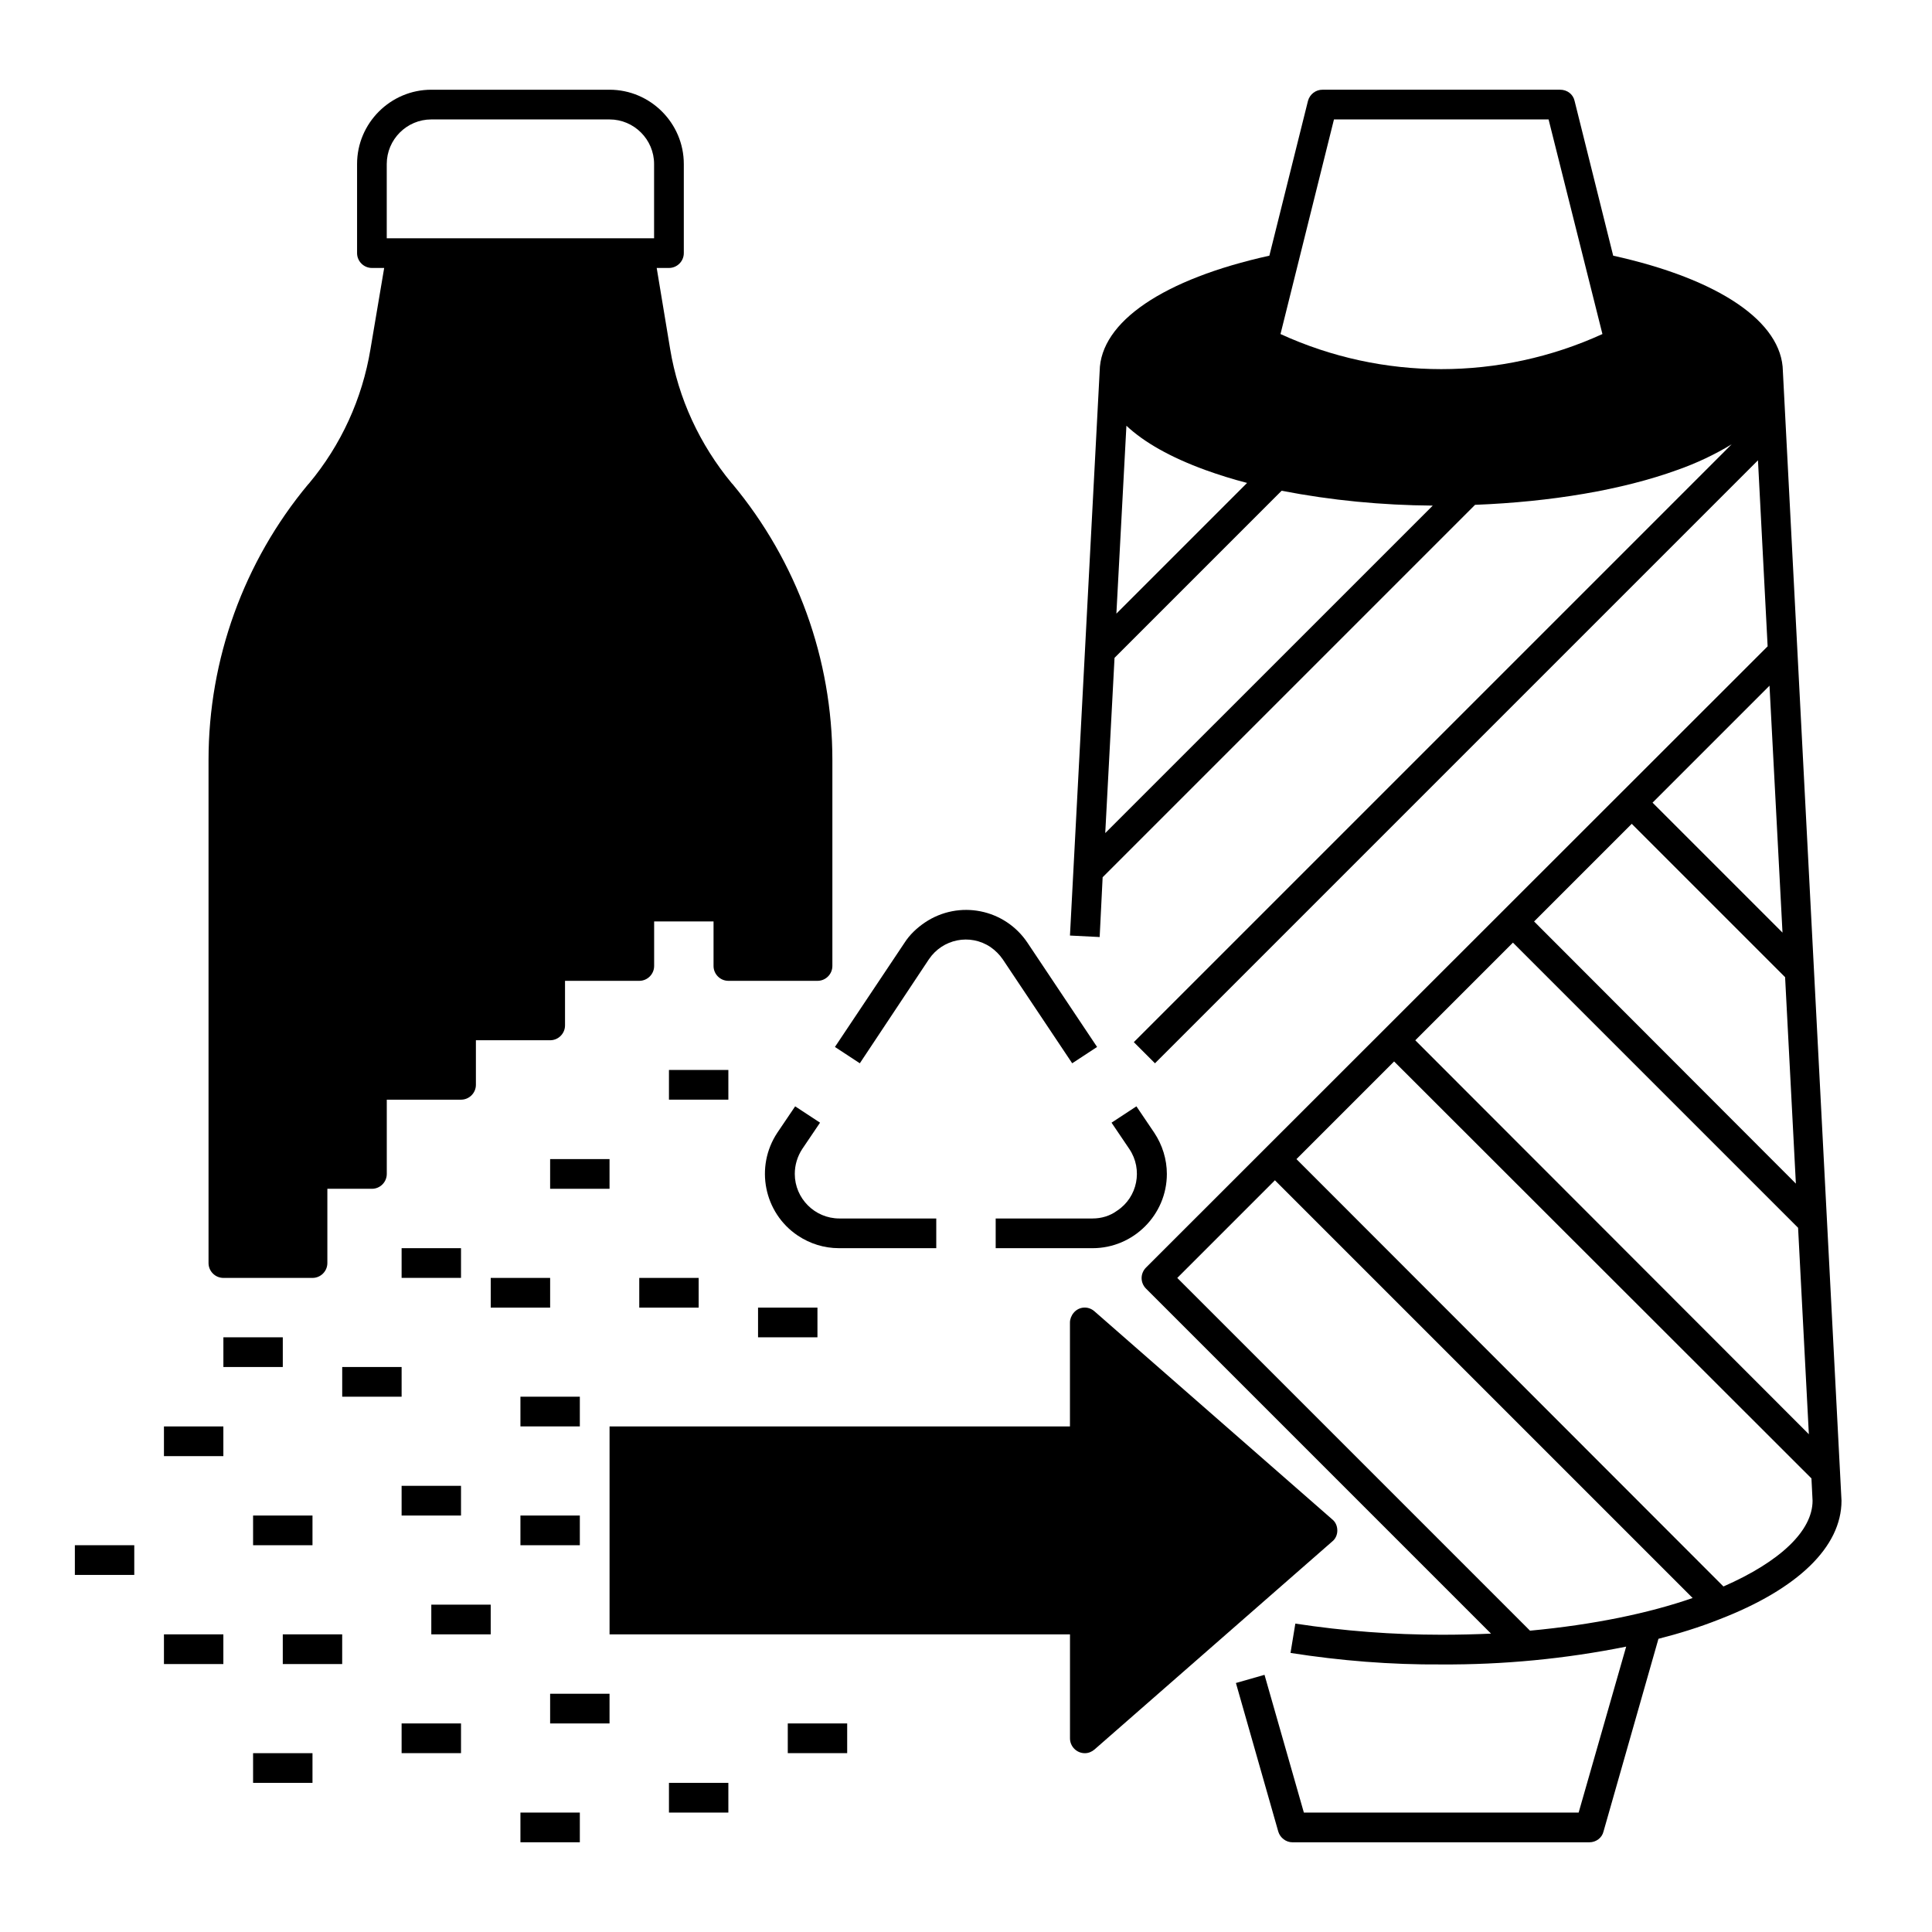 <?xml version="1.0" encoding="UTF-8"?>
<!-- Uploaded to: ICON Repo, www.iconrepo.com, Generator: ICON Repo Mixer Tools -->
<svg fill="#000000" width="800px" height="800px" version="1.1" viewBox="144 144 512 512" xmlns="http://www.w3.org/2000/svg">
 <g>
  <path d="m321.28 427.55h15.742v7.871h-15.742z"/>
  <path d="m344.89 490.53h15.742v7.871h-15.742z"/>
  <path d="m289.79 451.17h15.742v7.871h-15.742z"/>
  <path d="m250.43 474.78h15.742v7.871h-15.742z"/>
  <path d="m274.05 482.66h15.742v7.871h-15.742z"/>
  <path d="m211.07 608.61h15.742v7.871h-15.742z"/>
  <path d="m313.41 482.66h15.742v7.871h-15.742z"/>
  <path d="m234.69 506.27h15.742v7.871h-15.742z"/>
  <path d="m203.2 498.4h15.742v7.871h-15.742z"/>
  <path d="m187.45 522.02h15.742v7.871h-15.742z"/>
  <path d="m211.07 545.63h15.742v7.871h-15.742z"/>
  <path d="m250.43 537.76h15.742v7.871h-15.742z"/>
  <path d="m281.92 514.14h15.742v7.871h-15.742z"/>
  <path d="m352.77 600.73h15.742v7.871h-15.742z"/>
  <path d="m281.92 545.63h15.742v7.871h-15.742z"/>
  <path d="m258.3 569.25h15.742v7.871h-15.742z"/>
  <path d="m289.79 592.86h15.742v7.871h-15.742z"/>
  <path d="m321.28 616.48h15.742v7.871h-15.742z"/>
  <path d="m281.92 624.35h15.742v7.871h-15.742z"/>
  <path d="m250.43 600.73h15.742v7.871h-15.742z"/>
  <path d="m218.94 577.12h15.742v7.871h-15.742z"/>
  <path d="m187.45 577.12h15.742v7.871h-15.742z"/>
  <path d="m433.55 466.91h-25.684v7.871h25.684c10.824 0 19.68-8.855 19.68-19.68 0-3.836-1.18-7.676-3.344-10.922l-4.723-6.988-6.594 4.328 4.723 6.988c3.641 5.41 2.164 12.793-3.246 16.336-1.871 1.379-4.137 2.066-6.496 2.066z"/>
  <path d="m390.16 398.23c3.641-5.41 10.922-6.887 16.336-3.246 1.277 0.887 2.363 1.969 3.246 3.246l18.402 27.551 6.594-4.328-18.402-27.551c-6.004-9.055-18.203-11.512-27.258-5.41-2.164 1.477-4.035 3.246-5.41 5.41l-18.402 27.551 6.594 4.328z"/>
  <path d="m392.12 474.78v-7.871h-25.684c-6.496 0-11.809-5.312-11.809-11.809 0-2.363 0.688-4.625 1.969-6.594l4.723-6.988-6.594-4.328-4.723 6.988c-6.004 9.055-3.543 21.254 5.41 27.258 3.246 2.164 6.988 3.344 10.922 3.344z"/>
  <path d="m163.84 553.5h15.742v7.871h-15.742z"/>
  <path d="m203.2 482.66h23.617c2.164 0 3.938-1.77 3.938-3.938v-19.68h11.809c2.164 0 3.938-1.77 3.938-3.938v-19.68h19.68c2.164 0 3.938-1.77 3.938-3.938v-11.809h19.68c2.164 0 3.938-1.77 3.938-3.938v-11.809h19.68c2.164 0 3.938-1.77 3.938-3.938v-11.809h15.742v11.809c0 2.164 1.77 3.938 3.938 3.938h23.617c2.164 0 3.938-1.77 3.938-3.938v-54.613c0-26.668-9.348-52.547-26.469-73.113l-0.195-0.195c-8.461-10.234-14.168-22.434-16.336-35.621l-3.555-21.441h3.246c2.164 0 3.938-1.77 3.938-3.938v-23.617c0-10.824-8.855-19.68-19.68-19.68h-47.23c-10.824 0-19.68 8.855-19.68 19.68v23.617c0 2.164 1.77 3.938 3.938 3.938h3.246l-3.641 21.551c-2.164 13.086-7.773 25.387-16.336 35.621l-0.195 0.195c-17.027 20.465-26.375 46.344-26.375 73.012v133.33c0 2.164 1.77 3.938 3.938 3.938zm43.293-295.2c0-6.496 5.312-11.809 11.809-11.809h47.23c6.496 0 11.809 5.312 11.809 11.809v19.68h-70.848z"/>
  <path d="m616.48 242.36c-0.195-13.086-16.926-24.402-44.969-30.602l-10.234-41.031c-0.395-1.77-1.969-2.953-3.836-2.953h-62.977c-1.77 0-3.344 1.18-3.836 2.953l-10.234 41.031c-28.047 6.199-44.773 17.516-44.973 30.602l-7.871 149.57 7.871 0.395 0.789-15.844 98.695-98.695c20.172-0.789 38.965-3.938 53.629-9.25 5.019-1.77 9.84-4.035 14.367-6.789l-158.43 158.43 5.609 5.609 159.8-159.8 2.559 49.297-164.72 164.62c-1.574 1.574-1.574 4.035 0 5.609l91.414 91.414c-4.231 0.195-8.66 0.297-13.086 0.297-12.988 0-25.879-0.984-38.77-2.953l-1.277 7.773c13.188 2.066 26.566 3.148 39.949 3.051 16.434 0.098 32.867-1.477 49.004-4.723l-12.598 43.984h-72.816l-10.43-36.508-7.578 2.164 11.219 39.359c0.492 1.672 2.066 2.856 3.738 2.856h78.719c1.77 0 3.344-1.18 3.738-2.856l14.562-51.07c5.41-1.379 10.824-3.051 16.039-5.117 20.961-8.07 32.473-19.285 32.473-31.488zm-173.97 14.465c4.723 4.43 11.711 8.363 20.859 11.711 3.543 1.277 7.281 2.461 11.121 3.445l-34.637 34.637zm-5.609 107.95 2.461-46.441 44.281-44.281c13.188 2.559 26.566 3.836 40.051 3.938zm46.445-132.25 14.168-56.875h56.875l14.27 56.875c-27.156 12.398-58.254 12.398-85.312 0zm129.59 93.188 3.445 65.438-34.441-34.441zm-36.508 36.605 40.641 40.641 2.856 54.711-69.375-69.473zm-31.488 31.488 75.57 75.57 2.856 54.711-104.3-104.4zm4.527 182.34-93.48-93.48 25.879-25.879 110.7 110.7c-11.609 4.035-26.27 7.086-43.098 8.66zm51.266-11.711-113.16-113.26 25.879-25.879 110.6 110.5 0.297 5.902c0 7.973-8.562 16.141-23.617 22.734z"/>
  <path d="m498.4 549.57c0-1.18-0.492-2.262-1.379-2.953l-62.977-55.105c-1.672-1.477-4.133-1.277-5.512 0.395-0.59 0.688-0.984 1.672-0.984 2.559v27.551l-122.01 0.004v55.105h122.02v27.551c0 2.164 1.77 3.938 3.938 3.938 0.984 0 1.871-0.395 2.559-0.984l62.977-55.105c0.883-0.688 1.375-1.773 1.375-2.953z"/>
 </g>
</svg>